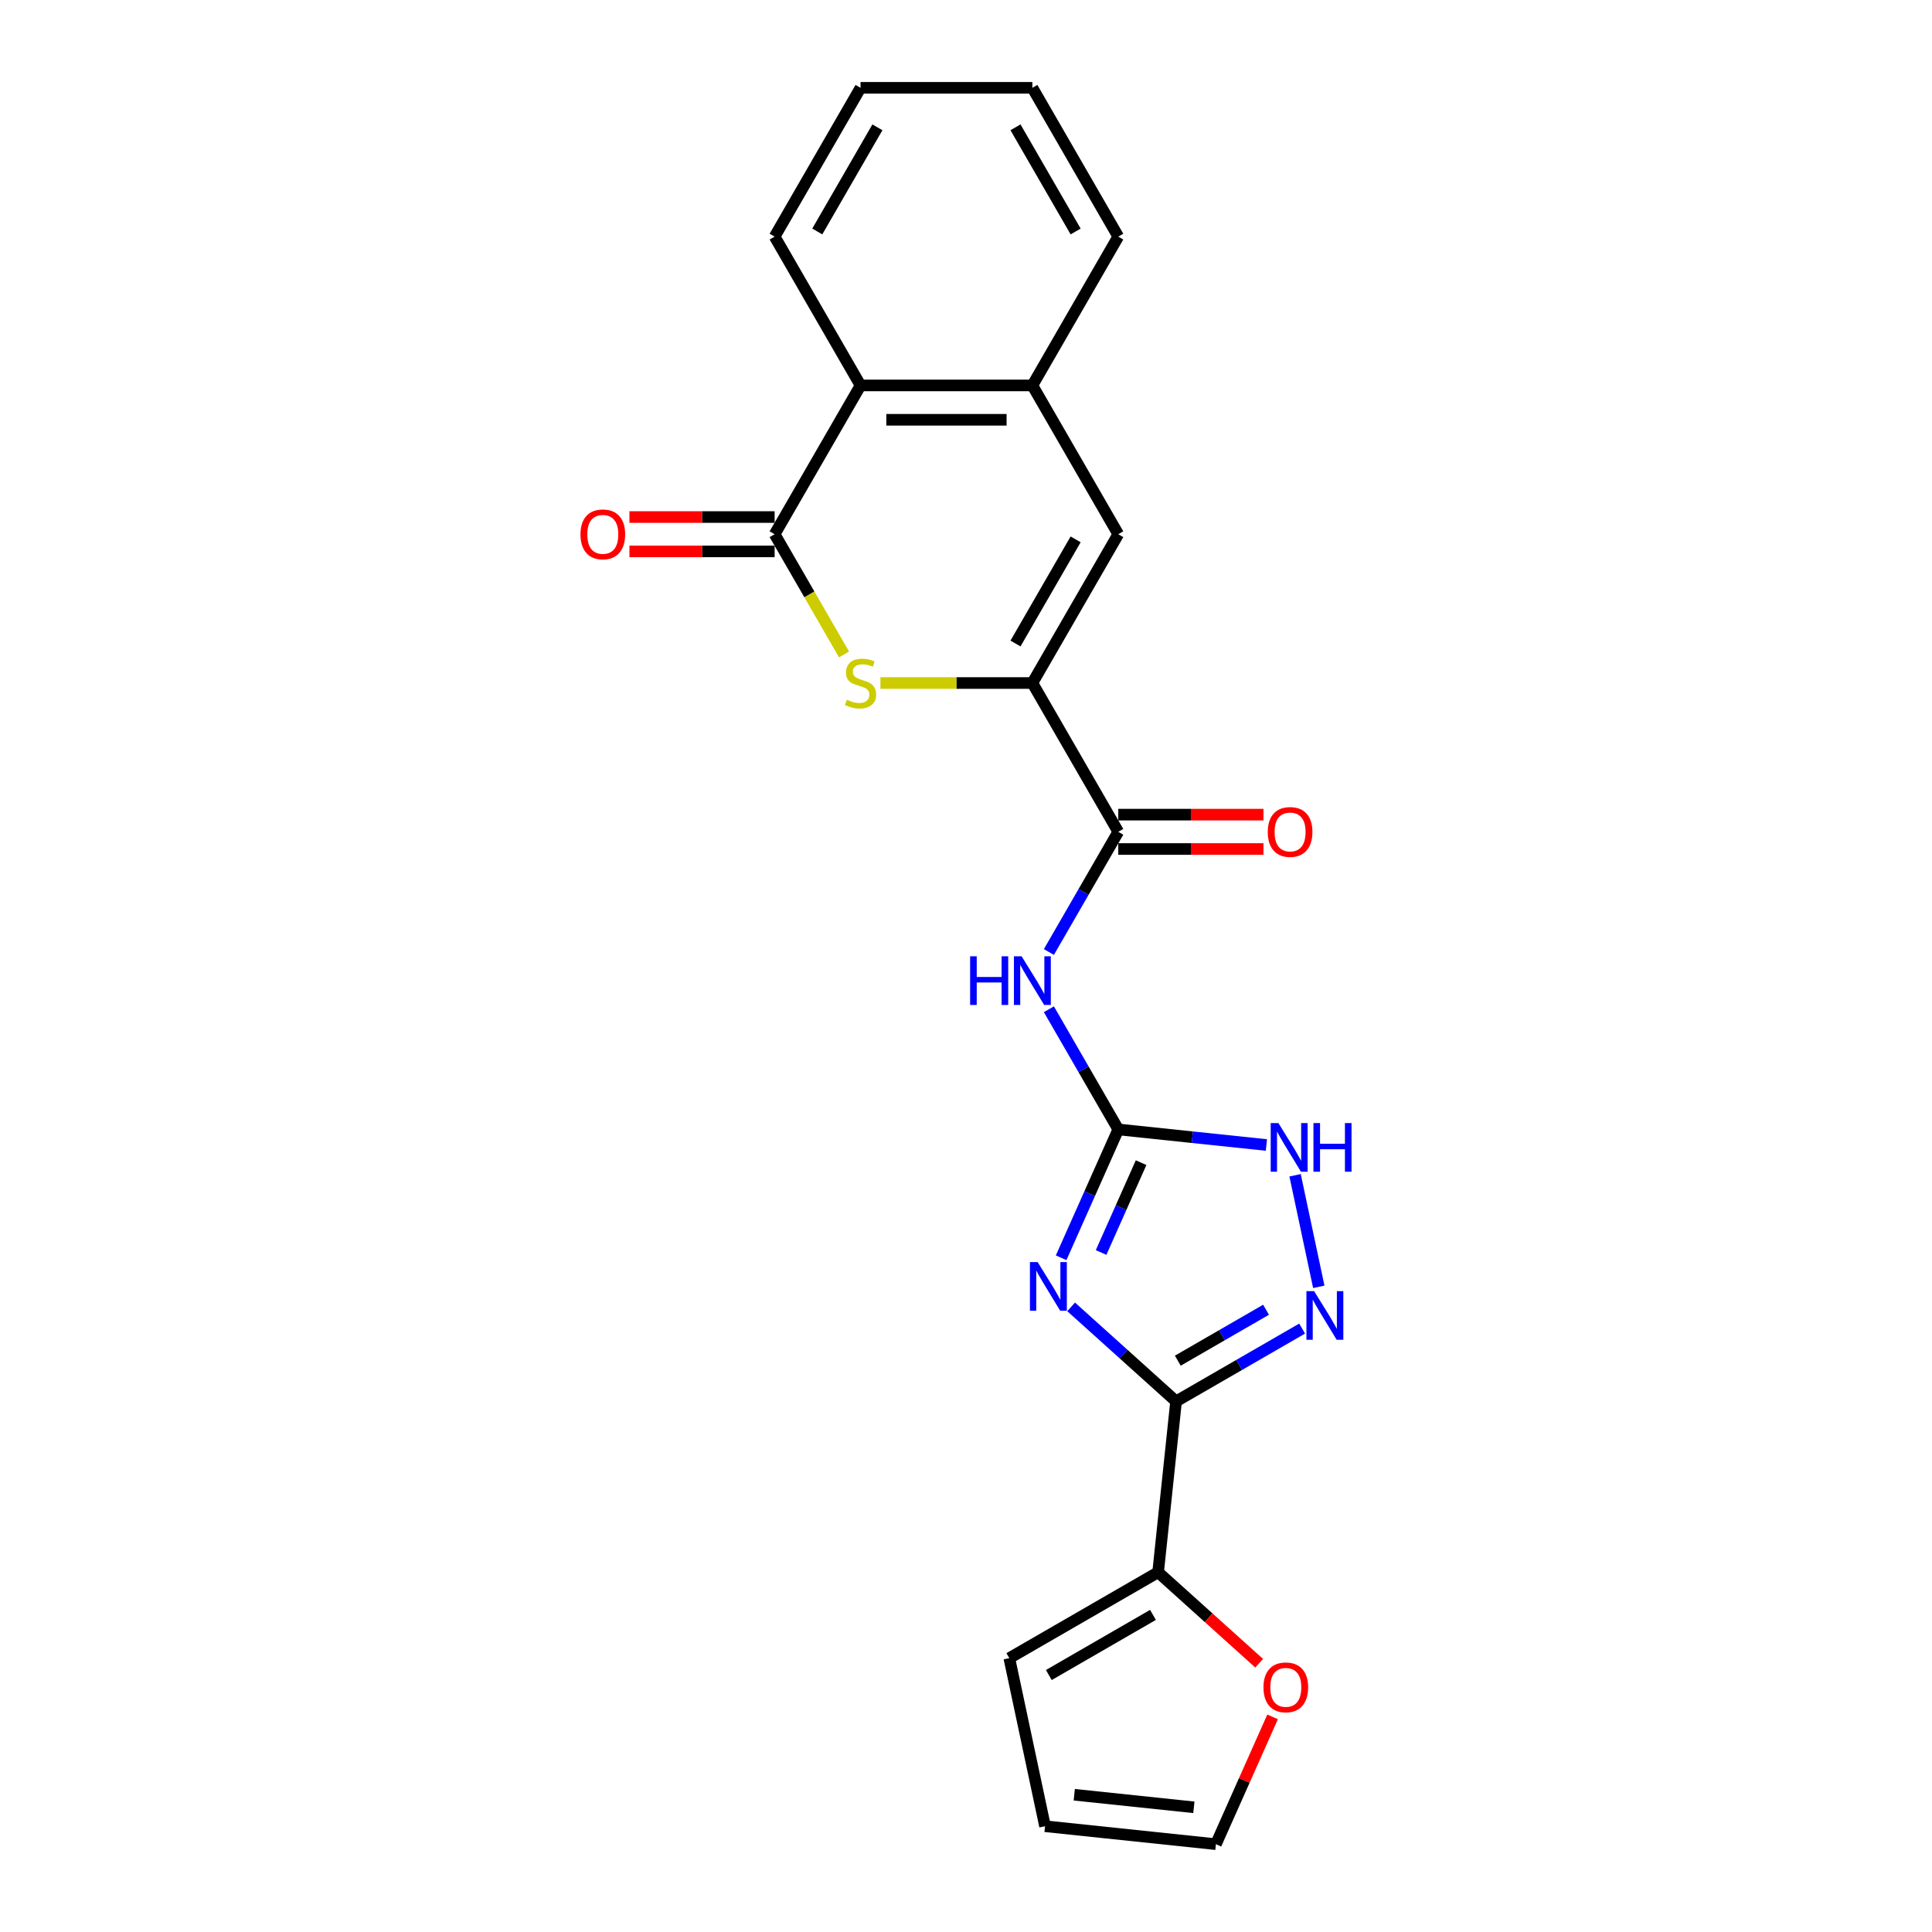 <?xml version='1.0' encoding='iso-8859-1'?>
<svg version='1.1' baseProfile='full'
              xmlns='http://www.w3.org/2000/svg'
                      xmlns:rdkit='http://www.rdkit.org/xml'
                      xmlns:xlink='http://www.w3.org/1999/xlink'
                  xml:space='preserve'
width='1000px' height='1000px' viewBox='0 0 1000 1000'>
<!-- END OF HEADER -->
<rect style='opacity:1.0;fill:#FFFFFF;stroke:none' width='1000' height='1000' x='0' y='0'> </rect>
<path class='bond-0' d='M 554.419,676.438 L 581.577,700.891' style='fill:none;fill-rule:evenodd;stroke:#0000FF;stroke-width:6px;stroke-linecap:butt;stroke-linejoin:miter;stroke-opacity:1' />
<path class='bond-0' d='M 581.577,700.891 L 608.735,725.344' style='fill:none;fill-rule:evenodd;stroke:#000000;stroke-width:6px;stroke-linecap:butt;stroke-linejoin:miter;stroke-opacity:1' />
<path class='bond-1' d='M 549.241,651.019 L 564.029,617.805' style='fill:none;fill-rule:evenodd;stroke:#0000FF;stroke-width:6px;stroke-linecap:butt;stroke-linejoin:miter;stroke-opacity:1' />
<path class='bond-1' d='M 564.029,617.805 L 578.817,584.59' style='fill:none;fill-rule:evenodd;stroke:#000000;stroke-width:6px;stroke-linecap:butt;stroke-linejoin:miter;stroke-opacity:1' />
<path class='bond-1' d='M 569.926,648.289 L 580.278,625.039' style='fill:none;fill-rule:evenodd;stroke:#0000FF;stroke-width:6px;stroke-linecap:butt;stroke-linejoin:miter;stroke-opacity:1' />
<path class='bond-1' d='M 580.278,625.039 L 590.63,601.789' style='fill:none;fill-rule:evenodd;stroke:#000000;stroke-width:6px;stroke-linecap:butt;stroke-linejoin:miter;stroke-opacity:1' />
<path class='bond-4' d='M 608.735,725.344 L 641.357,706.51' style='fill:none;fill-rule:evenodd;stroke:#000000;stroke-width:6px;stroke-linecap:butt;stroke-linejoin:miter;stroke-opacity:1' />
<path class='bond-4' d='M 641.357,706.51 L 673.98,687.675' style='fill:none;fill-rule:evenodd;stroke:#0000FF;stroke-width:6px;stroke-linecap:butt;stroke-linejoin:miter;stroke-opacity:1' />
<path class='bond-4' d='M 609.629,704.29 L 632.464,691.106' style='fill:none;fill-rule:evenodd;stroke:#000000;stroke-width:6px;stroke-linecap:butt;stroke-linejoin:miter;stroke-opacity:1' />
<path class='bond-4' d='M 632.464,691.106 L 655.3,677.922' style='fill:none;fill-rule:evenodd;stroke:#0000FF;stroke-width:6px;stroke-linecap:butt;stroke-linejoin:miter;stroke-opacity:1' />
<path class='bond-10' d='M 608.735,725.344 L 599.439,813.791' style='fill:none;fill-rule:evenodd;stroke:#000000;stroke-width:6px;stroke-linecap:butt;stroke-linejoin:miter;stroke-opacity:1' />
<path class='bond-6' d='M 578.817,584.59 L 560.861,553.489' style='fill:none;fill-rule:evenodd;stroke:#000000;stroke-width:6px;stroke-linecap:butt;stroke-linejoin:miter;stroke-opacity:1' />
<path class='bond-6' d='M 560.861,553.489 L 542.904,522.387' style='fill:none;fill-rule:evenodd;stroke:#0000FF;stroke-width:6px;stroke-linecap:butt;stroke-linejoin:miter;stroke-opacity:1' />
<path class='bond-8' d='M 578.817,584.59 L 617.153,588.619' style='fill:none;fill-rule:evenodd;stroke:#000000;stroke-width:6px;stroke-linecap:butt;stroke-linejoin:miter;stroke-opacity:1' />
<path class='bond-8' d='M 617.153,588.619 L 655.489,592.649' style='fill:none;fill-rule:evenodd;stroke:#0000FF;stroke-width:6px;stroke-linecap:butt;stroke-linejoin:miter;stroke-opacity:1' />
<path class='bond-2' d='M 534.35,353.532 L 578.817,430.551' style='fill:none;fill-rule:evenodd;stroke:#000000;stroke-width:6px;stroke-linecap:butt;stroke-linejoin:miter;stroke-opacity:1' />
<path class='bond-3' d='M 534.35,353.532 L 495.032,353.532' style='fill:none;fill-rule:evenodd;stroke:#000000;stroke-width:6px;stroke-linecap:butt;stroke-linejoin:miter;stroke-opacity:1' />
<path class='bond-3' d='M 495.032,353.532 L 455.714,353.532' style='fill:none;fill-rule:evenodd;stroke:#CCCC00;stroke-width:6px;stroke-linecap:butt;stroke-linejoin:miter;stroke-opacity:1' />
<path class='bond-9' d='M 534.35,353.532 L 578.817,276.513' style='fill:none;fill-rule:evenodd;stroke:#000000;stroke-width:6px;stroke-linecap:butt;stroke-linejoin:miter;stroke-opacity:1' />
<path class='bond-9' d='M 525.616,333.086 L 556.743,279.172' style='fill:none;fill-rule:evenodd;stroke:#000000;stroke-width:6px;stroke-linecap:butt;stroke-linejoin:miter;stroke-opacity:1' />
<path class='bond-5' d='M 436.882,338.751 L 418.915,307.632' style='fill:none;fill-rule:evenodd;stroke:#CCCC00;stroke-width:6px;stroke-linecap:butt;stroke-linejoin:miter;stroke-opacity:1' />
<path class='bond-5' d='M 418.915,307.632 L 400.948,276.513' style='fill:none;fill-rule:evenodd;stroke:#000000;stroke-width:6px;stroke-linecap:butt;stroke-linejoin:miter;stroke-opacity:1' />
<path class='bond-23' d='M 682.605,666.061 L 670.333,608.324' style='fill:none;fill-rule:evenodd;stroke:#0000FF;stroke-width:6px;stroke-linecap:butt;stroke-linejoin:miter;stroke-opacity:1' />
<path class='bond-14' d='M 400.948,267.619 L 363.374,267.619' style='fill:none;fill-rule:evenodd;stroke:#000000;stroke-width:6px;stroke-linecap:butt;stroke-linejoin:miter;stroke-opacity:1' />
<path class='bond-14' d='M 363.374,267.619 L 325.799,267.619' style='fill:none;fill-rule:evenodd;stroke:#FF0000;stroke-width:6px;stroke-linecap:butt;stroke-linejoin:miter;stroke-opacity:1' />
<path class='bond-14' d='M 400.948,285.406 L 363.374,285.406' style='fill:none;fill-rule:evenodd;stroke:#000000;stroke-width:6px;stroke-linecap:butt;stroke-linejoin:miter;stroke-opacity:1' />
<path class='bond-14' d='M 363.374,285.406 L 325.799,285.406' style='fill:none;fill-rule:evenodd;stroke:#FF0000;stroke-width:6px;stroke-linecap:butt;stroke-linejoin:miter;stroke-opacity:1' />
<path class='bond-25' d='M 400.948,276.513 L 445.416,199.493' style='fill:none;fill-rule:evenodd;stroke:#000000;stroke-width:6px;stroke-linecap:butt;stroke-linejoin:miter;stroke-opacity:1' />
<path class='bond-7' d='M 542.904,492.754 L 560.861,461.653' style='fill:none;fill-rule:evenodd;stroke:#0000FF;stroke-width:6px;stroke-linecap:butt;stroke-linejoin:miter;stroke-opacity:1' />
<path class='bond-7' d='M 560.861,461.653 L 578.817,430.551' style='fill:none;fill-rule:evenodd;stroke:#000000;stroke-width:6px;stroke-linecap:butt;stroke-linejoin:miter;stroke-opacity:1' />
<path class='bond-15' d='M 578.817,439.445 L 616.392,439.445' style='fill:none;fill-rule:evenodd;stroke:#000000;stroke-width:6px;stroke-linecap:butt;stroke-linejoin:miter;stroke-opacity:1' />
<path class='bond-15' d='M 616.392,439.445 L 653.967,439.445' style='fill:none;fill-rule:evenodd;stroke:#FF0000;stroke-width:6px;stroke-linecap:butt;stroke-linejoin:miter;stroke-opacity:1' />
<path class='bond-15' d='M 578.817,421.658 L 616.392,421.658' style='fill:none;fill-rule:evenodd;stroke:#000000;stroke-width:6px;stroke-linecap:butt;stroke-linejoin:miter;stroke-opacity:1' />
<path class='bond-15' d='M 616.392,421.658 L 653.967,421.658' style='fill:none;fill-rule:evenodd;stroke:#FF0000;stroke-width:6px;stroke-linecap:butt;stroke-linejoin:miter;stroke-opacity:1' />
<path class='bond-11' d='M 578.817,276.513 L 534.35,199.493' style='fill:none;fill-rule:evenodd;stroke:#000000;stroke-width:6px;stroke-linecap:butt;stroke-linejoin:miter;stroke-opacity:1' />
<path class='bond-13' d='M 599.439,813.791 L 625.592,837.34' style='fill:none;fill-rule:evenodd;stroke:#000000;stroke-width:6px;stroke-linecap:butt;stroke-linejoin:miter;stroke-opacity:1' />
<path class='bond-13' d='M 625.592,837.34 L 651.745,860.888' style='fill:none;fill-rule:evenodd;stroke:#FF0000;stroke-width:6px;stroke-linecap:butt;stroke-linejoin:miter;stroke-opacity:1' />
<path class='bond-16' d='M 599.439,813.791 L 522.42,858.258' style='fill:none;fill-rule:evenodd;stroke:#000000;stroke-width:6px;stroke-linecap:butt;stroke-linejoin:miter;stroke-opacity:1' />
<path class='bond-16' d='M 596.78,835.865 L 542.866,866.992' style='fill:none;fill-rule:evenodd;stroke:#000000;stroke-width:6px;stroke-linecap:butt;stroke-linejoin:miter;stroke-opacity:1' />
<path class='bond-12' d='M 534.35,199.493 L 445.416,199.493' style='fill:none;fill-rule:evenodd;stroke:#000000;stroke-width:6px;stroke-linecap:butt;stroke-linejoin:miter;stroke-opacity:1' />
<path class='bond-12' d='M 521.01,217.28 L 458.756,217.28' style='fill:none;fill-rule:evenodd;stroke:#000000;stroke-width:6px;stroke-linecap:butt;stroke-linejoin:miter;stroke-opacity:1' />
<path class='bond-19' d='M 534.35,199.493 L 578.817,122.474' style='fill:none;fill-rule:evenodd;stroke:#000000;stroke-width:6px;stroke-linecap:butt;stroke-linejoin:miter;stroke-opacity:1' />
<path class='bond-20' d='M 445.416,199.493 L 400.948,122.474' style='fill:none;fill-rule:evenodd;stroke:#000000;stroke-width:6px;stroke-linecap:butt;stroke-linejoin:miter;stroke-opacity:1' />
<path class='bond-17' d='M 658.696,888.65 L 644.027,921.598' style='fill:none;fill-rule:evenodd;stroke:#FF0000;stroke-width:6px;stroke-linecap:butt;stroke-linejoin:miter;stroke-opacity:1' />
<path class='bond-17' d='M 644.027,921.598 L 629.357,954.545' style='fill:none;fill-rule:evenodd;stroke:#000000;stroke-width:6px;stroke-linecap:butt;stroke-linejoin:miter;stroke-opacity:1' />
<path class='bond-18' d='M 522.42,858.258 L 540.91,945.249' style='fill:none;fill-rule:evenodd;stroke:#000000;stroke-width:6px;stroke-linecap:butt;stroke-linejoin:miter;stroke-opacity:1' />
<path class='bond-24' d='M 629.357,954.545 L 540.91,945.249' style='fill:none;fill-rule:evenodd;stroke:#000000;stroke-width:6px;stroke-linecap:butt;stroke-linejoin:miter;stroke-opacity:1' />
<path class='bond-24' d='M 617.949,935.462 L 556.037,928.954' style='fill:none;fill-rule:evenodd;stroke:#000000;stroke-width:6px;stroke-linecap:butt;stroke-linejoin:miter;stroke-opacity:1' />
<path class='bond-21' d='M 578.817,122.474 L 534.35,45.455' style='fill:none;fill-rule:evenodd;stroke:#000000;stroke-width:6px;stroke-linecap:butt;stroke-linejoin:miter;stroke-opacity:1' />
<path class='bond-21' d='M 556.743,119.814 L 525.616,65.901' style='fill:none;fill-rule:evenodd;stroke:#000000;stroke-width:6px;stroke-linecap:butt;stroke-linejoin:miter;stroke-opacity:1' />
<path class='bond-26' d='M 400.948,122.474 L 445.416,45.455' style='fill:none;fill-rule:evenodd;stroke:#000000;stroke-width:6px;stroke-linecap:butt;stroke-linejoin:miter;stroke-opacity:1' />
<path class='bond-26' d='M 423.022,119.814 L 454.149,65.901' style='fill:none;fill-rule:evenodd;stroke:#000000;stroke-width:6px;stroke-linecap:butt;stroke-linejoin:miter;stroke-opacity:1' />
<path class='bond-22' d='M 534.35,45.455 L 445.416,45.455' style='fill:none;fill-rule:evenodd;stroke:#000000;stroke-width:6px;stroke-linecap:butt;stroke-linejoin:miter;stroke-opacity:1' />
<path  class='atom-0' d='M 537.077 653.242
L 545.33 666.583
Q 546.148 667.899, 547.464 670.282
Q 548.781 672.666, 548.852 672.808
L 548.852 653.242
L 552.196 653.242
L 552.196 678.429
L 548.745 678.429
L 539.887 663.843
Q 538.856 662.136, 537.753 660.179
Q 536.686 658.223, 536.365 657.618
L 536.365 678.429
L 533.093 678.429
L 533.093 653.242
L 537.077 653.242
' fill='#0000FF'/>
<path  class='atom-4' d='M 438.301 362.176
Q 438.585 362.283, 439.759 362.781
Q 440.933 363.279, 442.214 363.599
Q 443.53 363.884, 444.811 363.884
Q 447.194 363.884, 448.582 362.746
Q 449.969 361.572, 449.969 359.544
Q 449.969 358.157, 449.258 357.303
Q 448.582 356.449, 447.514 355.987
Q 446.447 355.524, 444.669 354.99
Q 442.427 354.315, 441.076 353.674
Q 439.759 353.034, 438.799 351.682
Q 437.874 350.33, 437.874 348.054
Q 437.874 344.888, 440.008 342.931
Q 442.178 340.974, 446.447 340.974
Q 449.364 340.974, 452.673 342.362
L 451.854 345.101
Q 448.831 343.856, 446.554 343.856
Q 444.099 343.856, 442.748 344.888
Q 441.396 345.884, 441.431 347.627
Q 441.431 348.979, 442.107 349.797
Q 442.819 350.615, 443.815 351.077
Q 444.846 351.54, 446.554 352.073
Q 448.831 352.785, 450.182 353.496
Q 451.534 354.208, 452.495 355.666
Q 453.491 357.089, 453.491 359.544
Q 453.491 363.03, 451.143 364.916
Q 448.831 366.765, 444.953 366.765
Q 442.712 366.765, 441.004 366.267
Q 439.333 365.805, 437.34 364.987
L 438.301 362.176
' fill='#CCCC00'/>
<path  class='atom-5' d='M 680.187 668.284
L 688.44 681.624
Q 689.259 682.94, 690.575 685.324
Q 691.891 687.707, 691.962 687.849
L 691.962 668.284
L 695.306 668.284
L 695.306 693.47
L 691.856 693.47
L 682.998 678.885
Q 681.966 677.177, 680.863 675.221
Q 679.796 673.264, 679.476 672.66
L 679.476 693.47
L 676.203 693.47
L 676.203 668.284
L 680.187 668.284
' fill='#0000FF'/>
<path  class='atom-7' d='M 502.138 494.978
L 505.553 494.978
L 505.553 505.685
L 518.431 505.685
L 518.431 494.978
L 521.846 494.978
L 521.846 520.164
L 518.431 520.164
L 518.431 508.531
L 505.553 508.531
L 505.553 520.164
L 502.138 520.164
L 502.138 494.978
' fill='#0000FF'/>
<path  class='atom-7' d='M 528.783 494.978
L 537.036 508.318
Q 537.854 509.634, 539.17 512.017
Q 540.486 514.401, 540.558 514.543
L 540.558 494.978
L 543.901 494.978
L 543.901 520.164
L 540.451 520.164
L 531.593 505.579
Q 530.561 503.871, 529.459 501.914
Q 528.391 499.958, 528.071 499.353
L 528.071 520.164
L 524.798 520.164
L 524.798 494.978
L 528.783 494.978
' fill='#0000FF'/>
<path  class='atom-9' d='M 661.697 581.293
L 669.95 594.633
Q 670.768 595.949, 672.084 598.333
Q 673.401 600.716, 673.472 600.859
L 673.472 581.293
L 676.816 581.293
L 676.816 606.479
L 673.365 606.479
L 664.507 591.894
Q 663.476 590.187, 662.373 588.23
Q 661.306 586.273, 660.985 585.669
L 660.985 606.479
L 657.713 606.479
L 657.713 581.293
L 661.697 581.293
' fill='#0000FF'/>
<path  class='atom-9' d='M 679.839 581.293
L 683.255 581.293
L 683.255 592.001
L 696.132 592.001
L 696.132 581.293
L 699.547 581.293
L 699.547 606.479
L 696.132 606.479
L 696.132 594.847
L 683.255 594.847
L 683.255 606.479
L 679.839 606.479
L 679.839 581.293
' fill='#0000FF'/>
<path  class='atom-14' d='M 653.969 873.371
Q 653.969 867.324, 656.957 863.944
Q 659.945 860.565, 665.53 860.565
Q 671.115 860.565, 674.103 863.944
Q 677.092 867.324, 677.092 873.371
Q 677.092 879.49, 674.068 882.976
Q 671.044 886.427, 665.53 886.427
Q 659.981 886.427, 656.957 882.976
Q 653.969 879.525, 653.969 873.371
M 665.53 883.581
Q 669.372 883.581, 671.435 881.019
Q 673.534 878.423, 673.534 873.371
Q 673.534 868.426, 671.435 865.936
Q 669.372 863.41, 665.53 863.41
Q 661.688 863.41, 659.589 865.901
Q 657.526 868.391, 657.526 873.371
Q 657.526 878.458, 659.589 881.019
Q 661.688 883.581, 665.53 883.581
' fill='#FF0000'/>
<path  class='atom-15' d='M 300.453 276.584
Q 300.453 270.536, 303.441 267.157
Q 306.429 263.777, 312.014 263.777
Q 317.599 263.777, 320.587 267.157
Q 323.576 270.536, 323.576 276.584
Q 323.576 282.702, 320.552 286.189
Q 317.528 289.639, 312.014 289.639
Q 306.465 289.639, 303.441 286.189
Q 300.453 282.738, 300.453 276.584
M 312.014 286.793
Q 315.856 286.793, 317.919 284.232
Q 320.018 281.635, 320.018 276.584
Q 320.018 271.639, 317.919 269.149
Q 315.856 266.623, 312.014 266.623
Q 308.172 266.623, 306.073 269.113
Q 304.01 271.603, 304.01 276.584
Q 304.01 281.671, 306.073 284.232
Q 308.172 286.793, 312.014 286.793
' fill='#FF0000'/>
<path  class='atom-16' d='M 656.19 430.622
Q 656.19 424.575, 659.178 421.195
Q 662.166 417.816, 667.751 417.816
Q 673.336 417.816, 676.325 421.195
Q 679.313 424.575, 679.313 430.622
Q 679.313 436.741, 676.289 440.227
Q 673.265 443.678, 667.751 443.678
Q 662.202 443.678, 659.178 440.227
Q 656.19 436.777, 656.19 430.622
M 667.751 440.832
Q 671.593 440.832, 673.657 438.271
Q 675.755 435.674, 675.755 430.622
Q 675.755 425.678, 673.657 423.188
Q 671.593 420.662, 667.751 420.662
Q 663.909 420.662, 661.811 423.152
Q 659.747 425.642, 659.747 430.622
Q 659.747 435.71, 661.811 438.271
Q 663.909 440.832, 667.751 440.832
' fill='#FF0000'/>
</svg>
